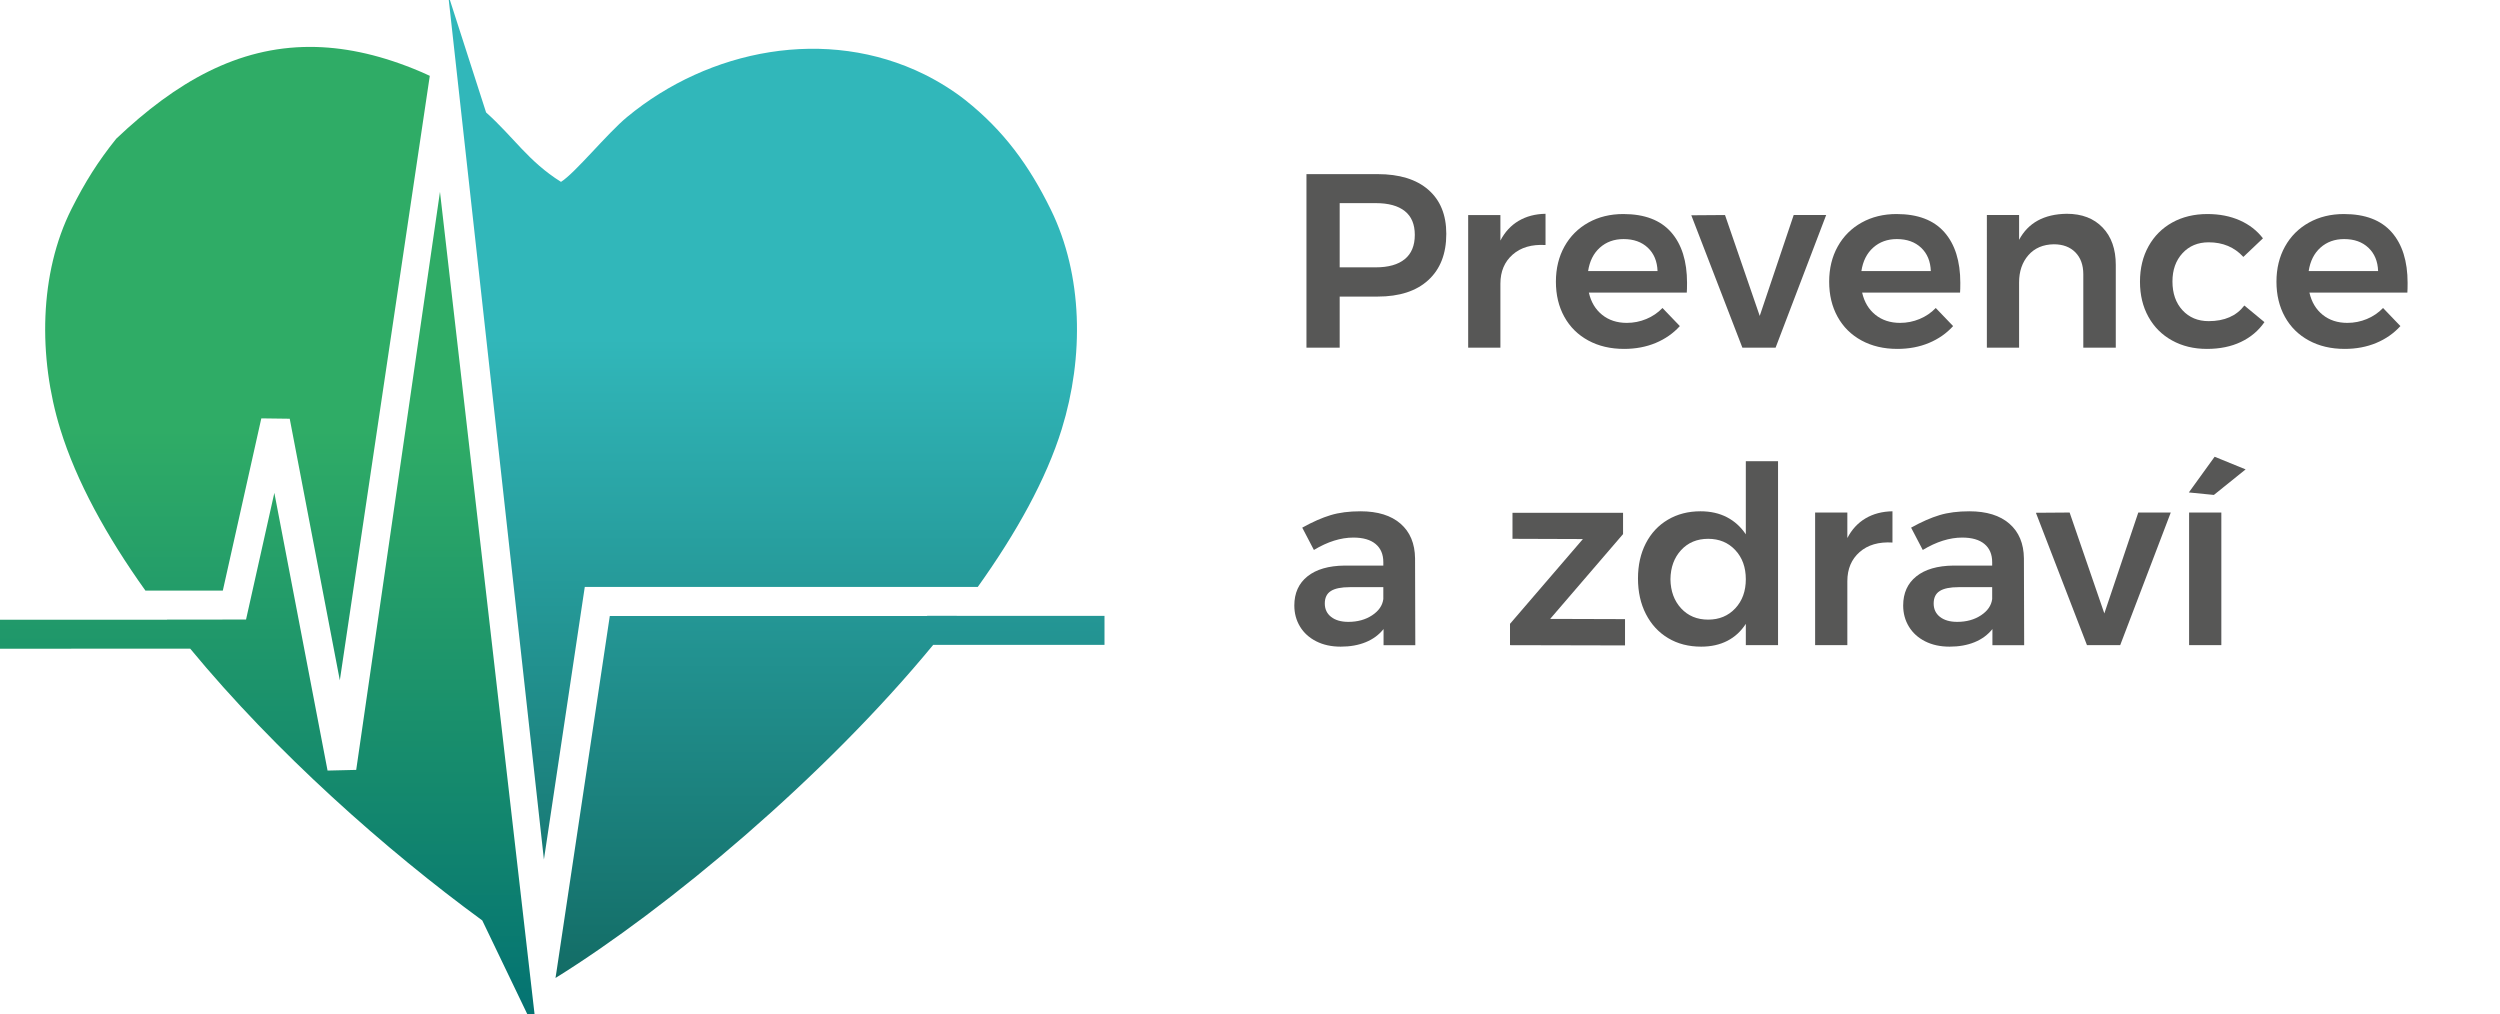 <?xml version="1.0" encoding="UTF-8" standalone="no"?>
<!-- Created with Inkscape (http://www.inkscape.org/) -->

<svg
   version="1.1"
   id="svg2"
   width="690"
   height="280"
   viewBox="230 255 690 280"
   sodipodi:docname="PREVENCE-A-ZDRAVI_LOGO_FIN-1.ai"
   xmlns:inkscape="http://www.inkscape.org/namespaces/inkscape"
   xmlns:sodipodi="http://sodipodi.sourceforge.net/DTD/sodipodi-0.dtd"
   xmlns="http://www.w3.org/2000/svg"
   xmlns:svg="http://www.w3.org/2000/svg">
  <defs
     id="defs6">
    <clipPath
       clipPathUnits="userSpaceOnUse"
       id="clipPath16">
      <path
         d="M 0,595.28 H 841.89 V 0 H 0 Z"
         id="path14" />
    </clipPath>
    <linearGradient
       x1="0"
       y1="0"
       x2="1"
       y2="0"
       gradientUnits="userSpaceOnUse"
       gradientTransform="matrix(-6.1e-6,139.856,139.856,6.1e-6,227.271,183.753)"
       spreadMethod="pad"
       id="linearGradient94">
      <stop
         style="stop-opacity:1;stop-color:#006e73"
         offset="0"
         id="stop88" />
      <stop
         style="stop-opacity:1;stop-color:#2fac66"
         offset="0.941"
         id="stop90" />
      <stop
         style="stop-opacity:1;stop-color:#2fac66"
         offset="1"
         id="stop92" />
    </linearGradient>
    <linearGradient
       x1="0"
       y1="0"
       x2="1"
       y2="0"
       gradientUnits="userSpaceOnUse"
       gradientTransform="matrix(-9e-6,-205.431,-205.431,9e-6,330.437,403.815)"
       spreadMethod="pad"
       id="linearGradient116">
      <stop
         style="stop-opacity:1;stop-color:#31b7ba"
         offset="0"
         id="stop110" />
      <stop
         style="stop-opacity:1;stop-color:#31b7ba"
         offset="0.339"
         id="stop112" />
      <stop
         style="stop-opacity:1;stop-color:#126a63"
         offset="1"
         id="stop114" />
    </linearGradient>
    <linearGradient
       x1="0"
       y1="0"
       x2="1"
       y2="0"
       gradientUnits="userSpaceOnUse"
       gradientTransform="matrix(-9.1e-6,-207.748,-207.748,9.1e-6,344.396,405.249)"
       spreadMethod="pad"
       id="linearGradient138">
      <stop
         style="stop-opacity:1;stop-color:#31b7ba"
         offset="0"
         id="stop132" />
      <stop
         style="stop-opacity:1;stop-color:#31b7ba"
         offset="0.339"
         id="stop134" />
      <stop
         style="stop-opacity:1;stop-color:#126a63"
         offset="1"
         id="stop136" />
    </linearGradient>
  </defs>
  <sodipodi:namedview
     id="namedview4"
     pagecolor="#ffffff"
     bordercolor="#000000"
     borderopacity="0.25"
     inkscape:showpageshadow="2"
     inkscape:pageopacity="0.0"
     inkscape:pagecheckerboard="0"
     inkscape:deskcolor="#d1d1d1" />
  <g
     id="g8"
     inkscape:groupmode="layer"
     inkscape:label="PREVENCE-A-ZDRAVI_LOGO_FIN-1"
     transform="matrix(1.333,0,0,-1.333,0,793.707)">
    <g
       id="g10">
      <g
         id="g12"
         clip-path="url(#clipPath16)">
        <g
           id="g18"
           transform="translate(463.402,350.474)">
          <path
             d="M 0,0 C 1.386,1.126 2.078,2.804 2.078,5.028 2.078,7.22 1.386,8.861 0,9.957 c -1.387,1.094 -3.382,1.641 -5.98,1.641 h -7.496 V -1.695 H -5.98 C -3.382,-1.695 -1.387,-1.13 0,0 M 4.875,14.371 C 7.357,12.213 8.599,9.17 8.599,5.234 8.599,1.126 7.357,-2.064 4.875,-4.338 2.396,-6.617 -1.105,-7.75 -5.622,-7.75 h -7.854 v -10.577 h -6.879 v 35.931 h 14.733 c 4.517,0 8.018,-1.076 10.497,-3.233"
             style="fill:#575756;fill-opacity:1;fill-rule:nonzero;stroke:none"
             id="path20" />
        </g>
        <g
           id="g22"
           transform="translate(486.977,358.401)">
          <path
             d="M 0,0 C 1.592,0.94 3.445,1.43 5.57,1.465 V -5.004 C 2.729,-4.833 0.462,-5.49 -1.231,-6.98 c -1.695,-1.489 -2.542,-3.498 -2.542,-6.032 v -13.243 h -6.673 V 1.207 h 6.673 V -4.08 C -2.849,-2.3 -1.592,-0.94 0,0"
             style="fill:#575756;fill-opacity:1;fill-rule:nonzero;stroke:none"
             id="path24" />
        </g>
        <g
           id="g26"
           transform="translate(515.74,348.006)">
          <path
             d="m 0,0 c -0.07,2.021 -0.736,3.628 -2.003,4.827 -1.268,1.198 -2.942,1.798 -5.029,1.798 -1.951,0 -3.587,-0.594 -4.905,-1.771 C -13.253,3.672 -14.067,2.056 -14.375,0 Z M 2.797,8.061 C 5.002,5.562 6.108,2.056 6.108,-2.462 6.108,-3.354 6.09,-4.018 6.055,-4.463 H -14.22 c 0.443,-1.95 1.361,-3.481 2.746,-4.595 1.387,-1.112 3.089,-1.67 5.109,-1.67 1.403,0 2.746,0.267 4.027,0.798 1.286,0.531 2.406,1.292 3.362,2.284 l 3.594,-3.746 c -1.368,-1.506 -3.038,-2.671 -5.004,-3.491 -1.968,-0.823 -4.15,-1.233 -6.545,-1.233 -2.806,0 -5.279,0.582 -7.417,1.745 -2.14,1.164 -3.792,2.797 -4.955,4.904 -1.164,2.104 -1.743,4.522 -1.743,7.263 0,2.737 0.59,5.169 1.769,7.289 1.181,2.119 2.833,3.774 4.953,4.953 2.124,1.183 4.536,1.77 7.238,1.77 4.381,0 7.675,-1.247 9.883,-3.747"
             style="fill:#575756;fill-opacity:1;fill-rule:nonzero;stroke:none"
             id="path28" />
        </g>
        <g
           id="g30"
           transform="translate(522.729,359.558)">
          <path
             d="M 0,0 6.981,0.051 14.169,-20.84 21.2,0.051 h 6.725 L 17.453,-27.411 h -6.877 z"
             style="fill:#575756;fill-opacity:1;fill-rule:nonzero;stroke:none"
             id="path32" />
        </g>
        <g
           id="g34"
           transform="translate(572.322,348.006)">
          <path
             d="m 0,0 c -0.07,2.021 -0.736,3.628 -2.001,4.827 -1.27,1.198 -2.944,1.798 -5.031,1.798 -1.951,0 -3.588,-0.594 -4.904,-1.771 C -13.252,3.672 -14.066,2.056 -14.373,0 Z M 2.797,8.061 C 5.003,5.562 6.108,2.056 6.108,-2.462 6.108,-3.354 6.09,-4.018 6.055,-4.463 h -20.274 c 0.443,-1.95 1.36,-3.481 2.746,-4.595 1.387,-1.112 3.089,-1.67 5.108,-1.67 1.404,0 2.746,0.267 4.028,0.798 1.285,0.531 2.404,1.292 3.362,2.284 l 3.592,-3.746 c -1.367,-1.506 -3.034,-2.671 -5.003,-3.491 -1.968,-0.823 -4.149,-1.233 -6.546,-1.233 -2.805,0 -5.278,0.582 -7.417,1.745 -2.14,1.164 -3.792,2.797 -4.954,4.904 -1.164,2.104 -1.743,4.522 -1.743,7.263 0,2.737 0.589,5.169 1.77,7.289 1.18,2.119 2.831,3.774 4.952,4.953 2.123,1.183 4.536,1.77 7.238,1.77 4.381,0 7.676,-1.247 9.883,-3.747"
             style="fill:#575756;fill-opacity:1;fill-rule:nonzero;stroke:none"
             id="path36" />
        </g>
        <g
           id="g38"
           transform="translate(607.9,357.015)">
          <path
             d="m 0,0 c 1.813,-1.896 2.719,-4.473 2.719,-7.723 v -17.145 h -6.724 v 15.194 c 0,1.918 -0.549,3.43 -1.644,4.545 -1.096,1.109 -2.583,1.667 -4.463,1.667 -2.227,-0.036 -3.98,-0.789 -5.265,-2.258 -1.282,-1.473 -1.924,-3.356 -1.924,-5.647 v -13.501 h -6.672 V 2.594 h 6.672 V -2.54 c 1.883,3.524 5.167,5.324 9.857,5.392 C -4.296,2.852 -1.816,1.9 0,0"
             style="fill:#575756;fill-opacity:1;fill-rule:nonzero;stroke:none"
             id="path40" />
        </g>
        <g
           id="g42"
           transform="translate(629.848,353.961)">
          <path
             d="m 0,0 c -2.226,0 -4.03,-0.752 -5.416,-2.257 -1.385,-1.505 -2.079,-3.457 -2.079,-5.851 0,-2.466 0.694,-4.45 2.079,-5.957 1.386,-1.504 3.19,-2.257 5.416,-2.257 3.286,0 5.749,1.079 7.393,3.235 l 4.158,-3.44 c -1.232,-1.78 -2.859,-3.15 -4.878,-4.106 -2.02,-0.961 -4.362,-1.438 -7.032,-1.438 -2.704,0 -5.109,0.582 -7.211,1.745 -2.108,1.164 -3.741,2.797 -4.905,4.904 -1.165,2.104 -1.743,4.522 -1.743,7.263 0,2.773 0.589,5.217 1.77,7.34 1.18,2.12 2.824,3.761 4.927,4.927 2.105,1.162 4.527,1.745 7.264,1.745 2.499,0 4.73,-0.435 6.7,-1.308 1.968,-0.873 3.569,-2.113 4.799,-3.72 L 7.187,-3.026 C 5.34,-1.009 2.941,0 0,0"
             style="fill:#575756;fill-opacity:1;fill-rule:nonzero;stroke:none"
             id="path44" />
        </g>
        <g
           id="g46"
           transform="translate(664.934,348.006)">
          <path
             d="m 0,0 c -0.068,2.021 -0.738,3.628 -2.003,4.827 -1.266,1.198 -2.942,1.798 -5.029,1.798 -1.951,0 -3.585,-0.594 -4.903,-1.771 C -13.253,3.672 -14.065,2.056 -14.374,0 Z M 2.797,8.061 C 5.004,5.562 6.108,2.056 6.108,-2.462 c 0,-0.892 -0.018,-1.556 -0.05,-2.001 h -20.279 c 0.447,-1.95 1.36,-3.481 2.747,-4.595 1.386,-1.112 3.088,-1.67 5.109,-1.67 1.402,0 2.746,0.267 4.027,0.798 1.284,0.531 2.406,1.292 3.364,2.284 l 3.593,-3.746 c -1.369,-1.506 -3.037,-2.671 -5.006,-3.491 -1.967,-0.823 -4.149,-1.233 -6.545,-1.233 -2.804,0 -5.278,0.582 -7.414,1.745 -2.141,1.164 -3.791,2.797 -4.955,4.904 -1.163,2.104 -1.745,4.522 -1.745,7.263 0,2.737 0.591,5.169 1.769,7.289 1.18,2.119 2.832,3.774 4.956,4.953 2.121,1.183 4.531,1.77 7.238,1.77 4.377,0 7.674,-1.247 9.88,-3.747"
             style="fill:#575756;fill-opacity:1;fill-rule:nonzero;stroke:none"
             id="path48" />
        </g>
        <g
           id="g50"
           transform="translate(456.65,276.735)">
          <path
             d="m 0,0 c 1.368,0.906 2.139,2.026 2.312,3.359 v 2.466 h -6.931 c -1.779,0 -3.089,-0.264 -3.928,-0.799 -0.839,-0.528 -1.258,-1.39 -1.258,-2.589 0,-1.162 0.438,-2.088 1.31,-2.771 0.873,-0.684 2.062,-1.028 3.568,-1.028 1.914,0 3.558,0.456 4.927,1.362 m 2.361,-6.187 v 3.337 c -0.956,-1.197 -2.19,-2.106 -3.696,-2.721 -1.505,-0.616 -3.233,-0.923 -5.182,-0.923 -1.919,0 -3.602,0.366 -5.056,1.102 -1.457,0.739 -2.578,1.753 -3.364,3.054 -0.786,1.302 -1.178,2.754 -1.178,4.364 0,2.568 0.905,4.577 2.719,6.032 1.813,1.454 4.379,2.198 7.698,2.234 h 8.01 v 0.718 c 0,1.607 -0.532,2.855 -1.593,3.747 -1.06,0.888 -2.602,1.333 -4.618,1.333 -2.602,0 -5.323,-0.854 -8.164,-2.566 l -2.413,4.622 c 2.158,1.197 4.116,2.059 5.878,2.589 1.763,0.534 3.824,0.797 6.187,0.797 3.558,0 6.321,-0.856 8.29,-2.566 1.966,-1.712 2.967,-4.107 3.004,-7.185 l 0.05,-17.968 z"
             style="fill:#575756;fill-opacity:1;fill-rule:nonzero;stroke:none"
             id="path52" />
        </g>
        <g
           id="g54"
           transform="translate(485.706,297.961)">
          <path
             d="m 0,0 h 22.893 v -4.415 l -15.091,-17.558 15.5,-0.048 v -5.444 l -23.816,0.053 v 4.415 L 14.578,-5.442 0,-5.392 Z"
             style="fill:#575756;fill-opacity:1;fill-rule:nonzero;stroke:none"
             id="path56" />
        </g>
        <g
           id="g58"
           transform="translate(531.836,278.171)">
          <path
             d="m 0,0 c 1.454,1.556 2.182,3.567 2.182,6.029 0,2.467 -0.728,4.476 -2.182,6.035 -1.455,1.556 -3.328,2.334 -5.619,2.334 -2.296,0 -4.16,-0.778 -5.598,-2.334 -1.436,-1.559 -2.174,-3.568 -2.208,-6.035 0.034,-2.462 0.772,-4.473 2.208,-6.029 1.438,-1.557 3.302,-2.335 5.598,-2.335 2.291,0 4.164,0.778 5.619,2.335 M 8.854,30.464 V -7.622 H 2.182 v 4.415 C 1.19,-4.747 -0.085,-5.921 -1.641,-6.725 -3.2,-7.53 -5.006,-7.93 -7.06,-7.93 c -2.6,0 -4.883,0.589 -6.852,1.773 -1.966,1.177 -3.497,2.837 -4.594,4.979 -1.096,2.138 -1.64,4.593 -1.64,7.365 0,2.735 0.538,5.158 1.614,7.26 1.078,2.105 2.601,3.74 4.569,4.905 1.969,1.162 4.218,1.745 6.752,1.745 2.086,0 3.917,-0.41 5.492,-1.234 1.573,-0.819 2.874,-2.003 3.901,-3.538 v 15.139 z"
             style="fill:#575756;fill-opacity:1;fill-rule:nonzero;stroke:none"
             id="path60" />
        </g>
        <g
           id="g62"
           transform="translate(558.811,296.806)">
          <path
             d="m 0,0 c 1.593,0.941 3.447,1.427 5.57,1.462 v -6.469 c -2.841,0.173 -5.107,-0.485 -6.8,-1.974 -1.696,-1.492 -2.542,-3.5 -2.542,-6.034 v -13.242 h -6.672 V 1.206 h 6.672 V -4.081 C -2.849,-2.301 -1.593,-0.941 0,0"
             style="fill:#575756;fill-opacity:1;fill-rule:nonzero;stroke:none"
             id="path64" />
        </g>
        <g
           id="g66"
           transform="translate(582.717,276.735)">
          <path
             d="m 0,0 c 1.366,0.906 2.137,2.026 2.31,3.359 v 2.466 h -6.93 c -1.78,0 -3.089,-0.264 -3.929,-0.799 -0.838,-0.528 -1.255,-1.39 -1.255,-2.589 0,-1.162 0.435,-2.088 1.306,-2.771 0.874,-0.684 2.065,-1.028 3.569,-1.028 1.918,0 3.56,0.456 4.929,1.362 M 2.36,-6.187 V -2.85 C 1.404,-4.047 0.172,-4.956 -1.337,-5.571 -2.842,-6.187 -4.57,-6.494 -6.52,-6.494 c -1.916,0 -3.599,0.366 -5.055,1.102 -1.454,0.739 -2.576,1.753 -3.363,3.054 -0.788,1.302 -1.18,2.754 -1.18,4.364 0,2.568 0.907,4.577 2.72,6.032 1.813,1.454 4.379,2.198 7.699,2.234 H 2.31 v 0.718 c 0,1.607 -0.532,2.855 -1.593,3.747 -1.06,0.888 -2.598,1.333 -4.618,1.333 -2.6,0 -5.324,-0.854 -8.161,-2.566 l -2.414,4.622 c 2.157,1.197 4.116,2.059 5.877,2.589 1.762,0.534 3.826,0.797 6.187,0.797 3.558,0 6.322,-0.856 8.289,-2.566 1.967,-1.712 2.969,-4.107 3.005,-7.185 L 8.933,-6.187 Z"
             style="fill:#575756;fill-opacity:1;fill-rule:nonzero;stroke:none"
             id="path68" />
        </g>
        <g
           id="g70"
           transform="translate(594.081,297.961)">
          <path
             d="m 0,0 6.98,0.051 7.188,-20.893 7.031,20.893 h 6.725 L 17.452,-27.412 h -6.878 z"
             style="fill:#575756;fill-opacity:1;fill-rule:nonzero;stroke:none"
             id="path72" />
        </g>
        <path
           d="m 625.799,298.012 h 6.675 v -27.463 h -6.675 z m 5.287,11.55 6.416,-2.619 -6.571,-5.289 -5.185,0.515 z"
           style="fill:#575756;fill-opacity:1;fill-rule:nonzero;stroke:none"
           id="path74" />
      </g>
    </g>
    <g
       id="g76">
      <g
         id="g78">
        <g
           id="g84">
          <g
             id="g86">
            <path
               d="m 196.608,375.409 c -3.794,-4.737 -6.441,-8.951 -9.256,-14.536 v 0 c -6.709,-13.327 -6.923,-30.722 -2.326,-45.6 v 0 c 3.33,-10.801 9.575,-22.138 17.601,-33.389 v 0 c 0.004,-0.004 0.029,-0.045 0.031,-0.045 v 0 h 0.754 l 15.266,0.007 7.971,35.661 5.883,-0.076 10.374,-54.158 18.627,125.158 c -1.06,0.499 -2.184,0.988 -3.389,1.471 v 0 c -7.686,3.087 -14.771,4.517 -21.422,4.517 v 0 c -14.919,0 -27.657,-7.193 -40.114,-19.01 m 49.688,-130.686 -5.932,-0.141 -11.017,57.501 -5.338,-23.883 -0.525,-2.352 h -2.403 l -13.965,-0.005 0.019,-0.025 h -36.287 v -6.005 l 41.079,0.006 c 17.698,-21.443 40.547,-41.705 60.471,-56.269 v 0 l 11.296,-23.509 -20.054,174.37 z"
               style="fill:url(#linearGradient94);stroke:none"
               id="path96" />
          </g>
        </g>
      </g>
    </g>
    <g
       id="g98">
      <g
         id="g100">
        <g
           id="g106">
          <g
             id="g108">
            <path
               d="m 285.162,226.16 8.073,53.87 0.388,2.575 h 2.589 51.802 v 0.003 h 26.979 c 8.003,11.198 14.181,22.322 17.381,32.665 v 0 c 4.644,15.004 4.395,31.873 -2.245,45.431 v 0 c -4.499,9.182 -9.782,16.419 -17.751,22.733 v 0 c -2.269,1.799 -5.357,3.766 -8.399,5.27 v 0 c -20.324,10.049 -44.671,5.188 -61.576,-8.785 v 0 c -4.145,-3.428 -10.777,-11.62 -13.704,-13.448 v 0 c -6.762,4.222 -9.869,9.347 -15.511,14.376 v 0 l -7.849,24.389 z"
               style="fill:url(#linearGradient116);stroke:none"
               id="path118" />
          </g>
        </g>
      </g>
    </g>
    <g
       id="g120">
      <g
         id="g122">
        <g
           id="g128">
          <g
             id="g130">
            <path
               d="m 364.514,276.622 v -0.028 h -11.8 v -0.011 h -53.913 l -11.021,-73.531 -0.22,-1.411 c 23.324,14.493 55.668,41.575 78.197,68.964 v 0 h 35.474 v 6.017 z"
               style="fill:url(#linearGradient138);stroke:none"
               id="path140" />
          </g>
        </g>
      </g>
    </g>
  </g>
</svg>
